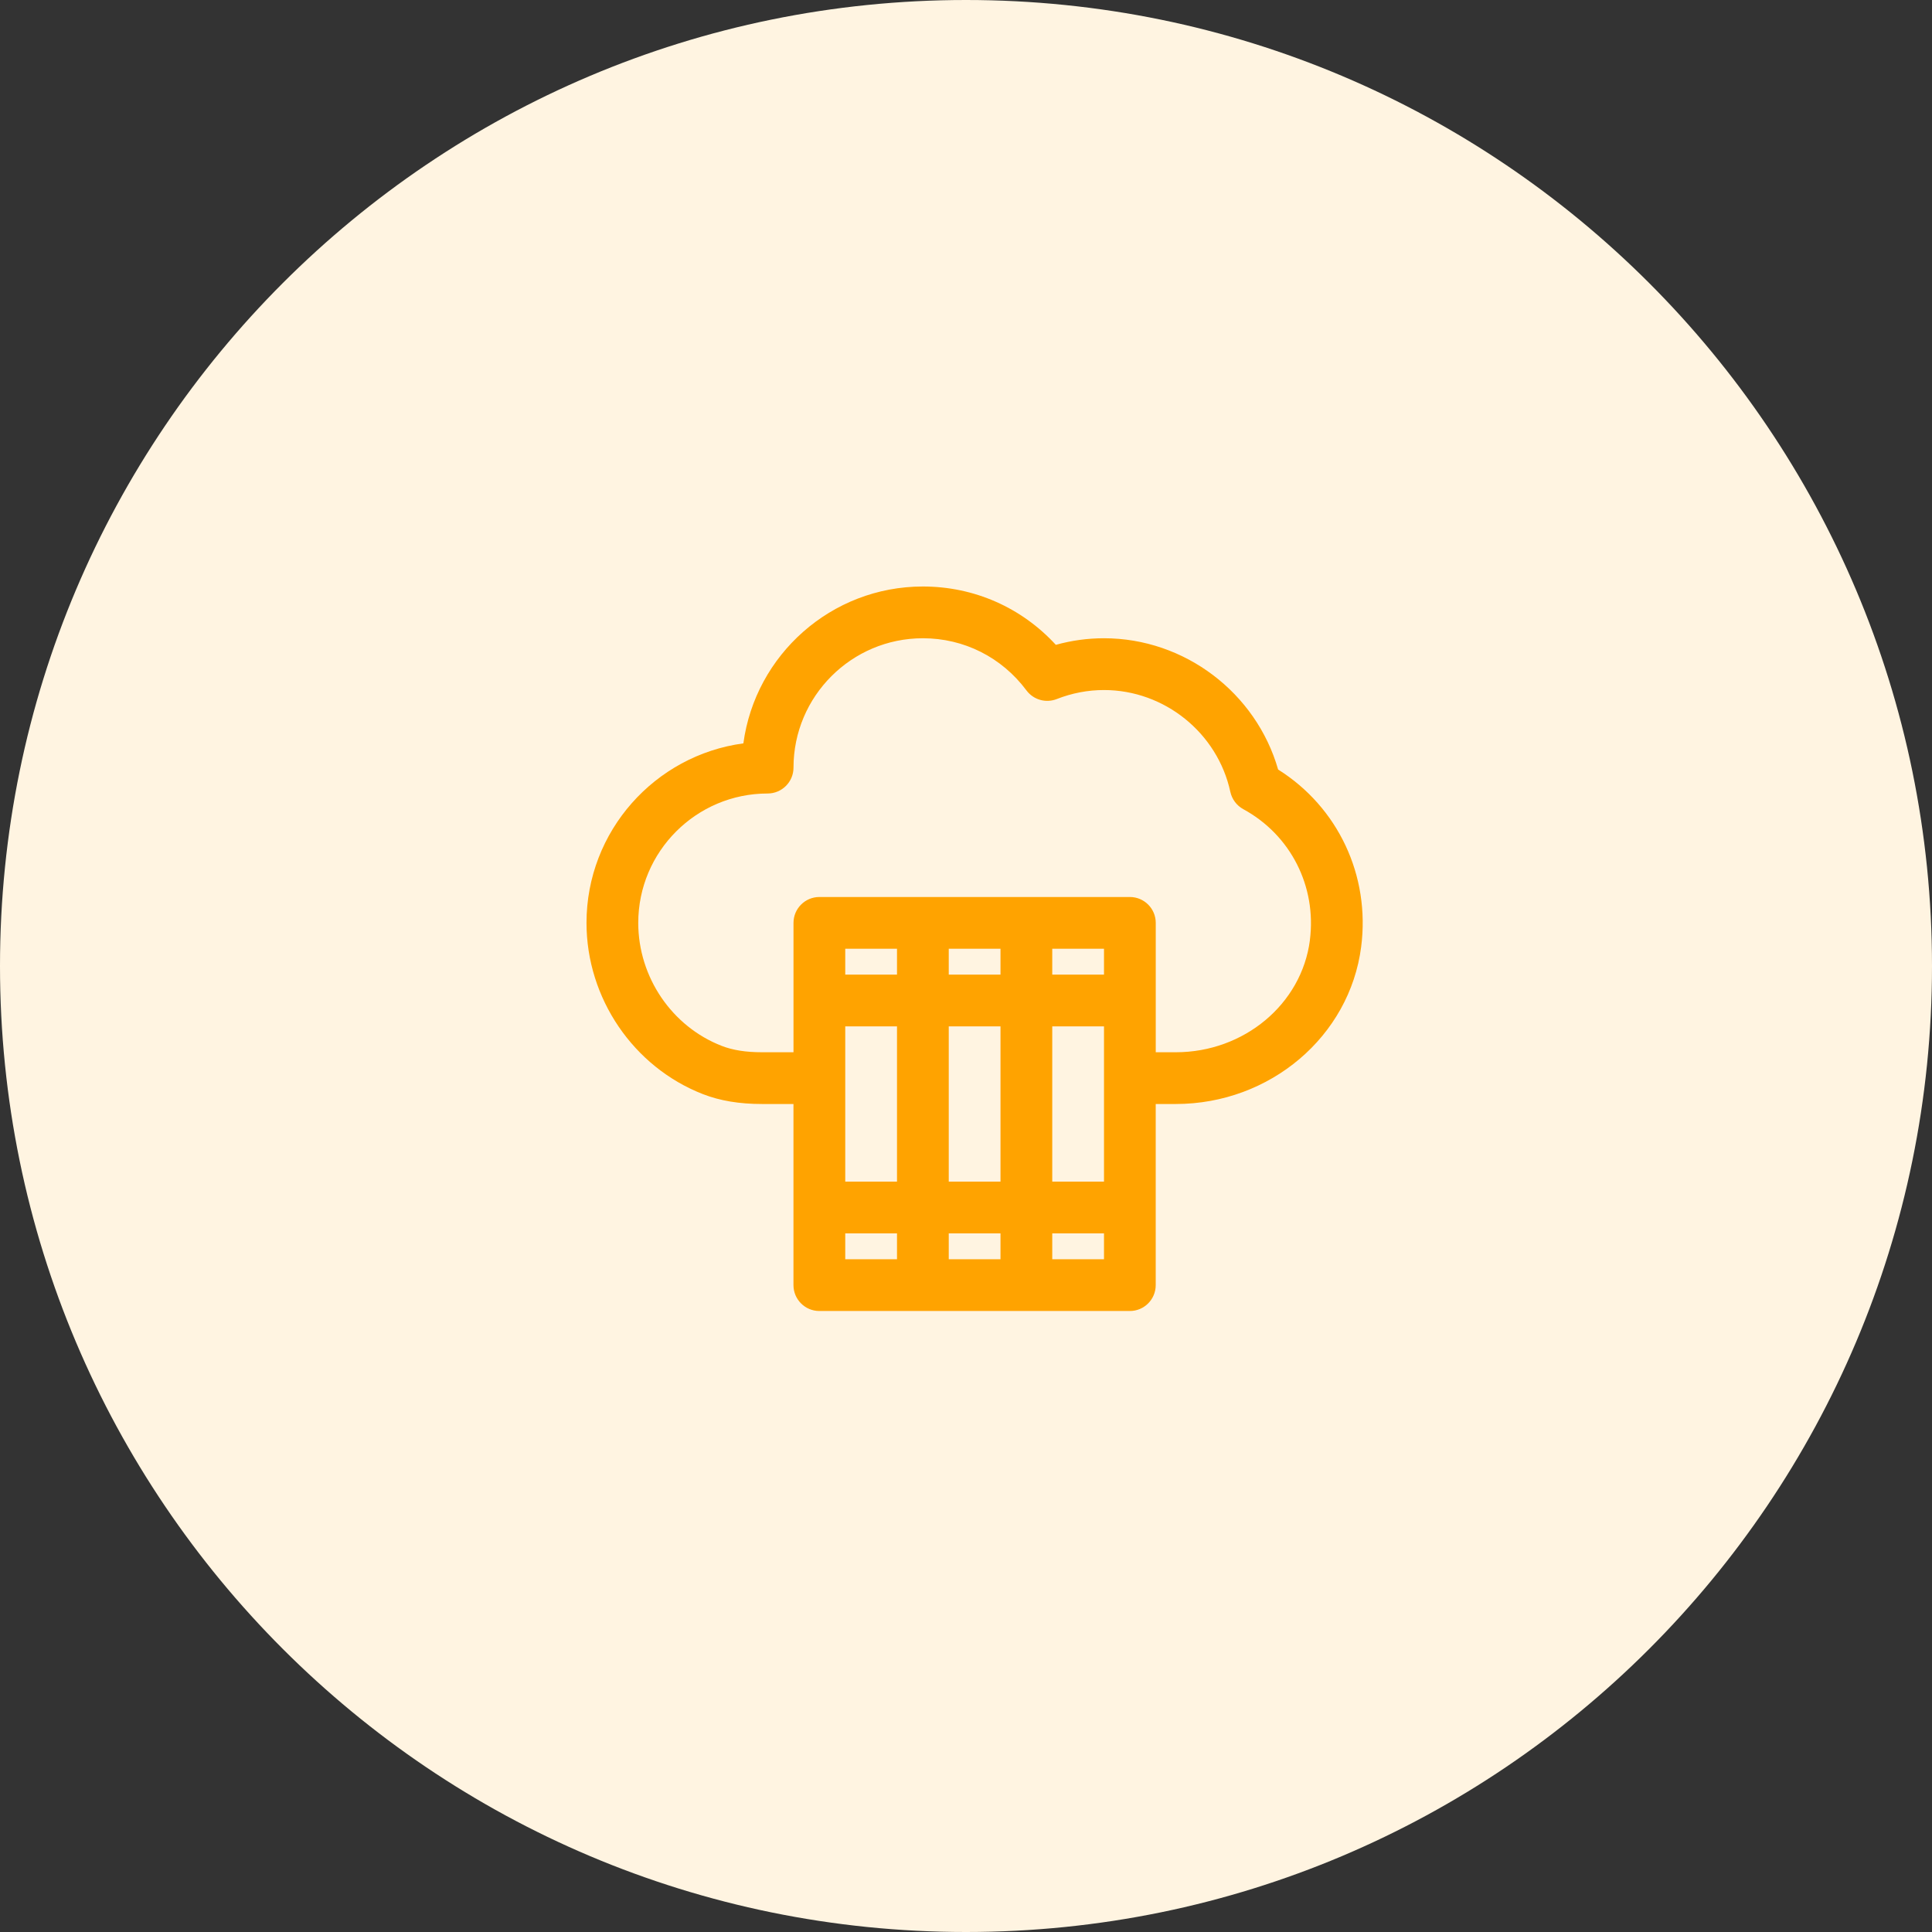 <svg width="56" height="56" viewBox="0 0 56 56" fill="none" xmlns="http://www.w3.org/2000/svg">
<rect x="0" y="0" width="56" height="56" fill="#333333" stroke="none"/>
<path d="M28 56C43.464 56 56 43.464 56 28C56 12.536 43.464 0 28 0C12.536 0 0 12.536 0 28C0 43.464 12.536 56 28 56Z" fill="#FFF4E1"/>
<path d="M23.75 28.25H32.75V29.75H23.75V28.25Z" fill="#FFA300"/>
<path d="M23.75 34.25H32.75V35.75H23.75V34.25Z" fill="#FFA300"/>
<path d="M37.047 22.305C36.409 20.081 34.339 18.5 32 18.5C31.527 18.5 31.059 18.564 30.604 18.691C29.611 17.61 28.235 17 26.75 17C24.093 17 21.892 18.984 21.547 21.547C18.983 21.891 17 24.093 17 26.75C17 28.934 18.358 30.929 20.377 31.715C20.872 31.907 21.431 32 22.087 32H22.999V37.25C22.999 37.664 23.335 38 23.749 38H32.749C33.163 38 33.499 37.664 33.499 37.25V32H34.081C36.81 32 39.12 30.042 39.454 27.445C39.721 25.377 38.782 23.396 37.047 22.305ZM26 36.5H24.5V27.5H26V36.5ZM29 36.5H27.5V27.5H29V36.5ZM32 36.5H30.5V27.5H32V36.5ZM37.968 27.253C37.729 29.104 36.059 30.5 34.082 30.5H33.5V26.75C33.5 26.336 33.164 26 32.75 26H23.75C23.336 26 23 26.336 23 26.75V30.5H22.087C21.62 30.5 21.239 30.44 20.921 30.316C19.473 29.754 18.5 28.32 18.5 26.75C18.5 24.682 20.182 23 22.25 23C22.664 23 23 22.664 23 22.25C23 20.182 24.682 18.5 26.75 18.5C27.941 18.5 29.036 19.051 29.754 20.014C29.956 20.284 30.314 20.386 30.629 20.263C31.072 20.089 31.533 20.001 31.999 20.001C33.751 20.001 35.292 21.243 35.662 22.953C35.709 23.166 35.845 23.349 36.037 23.454C37.41 24.201 38.168 25.692 37.967 27.253L37.968 27.253Z" fill="#FFA300"/>
</svg>
